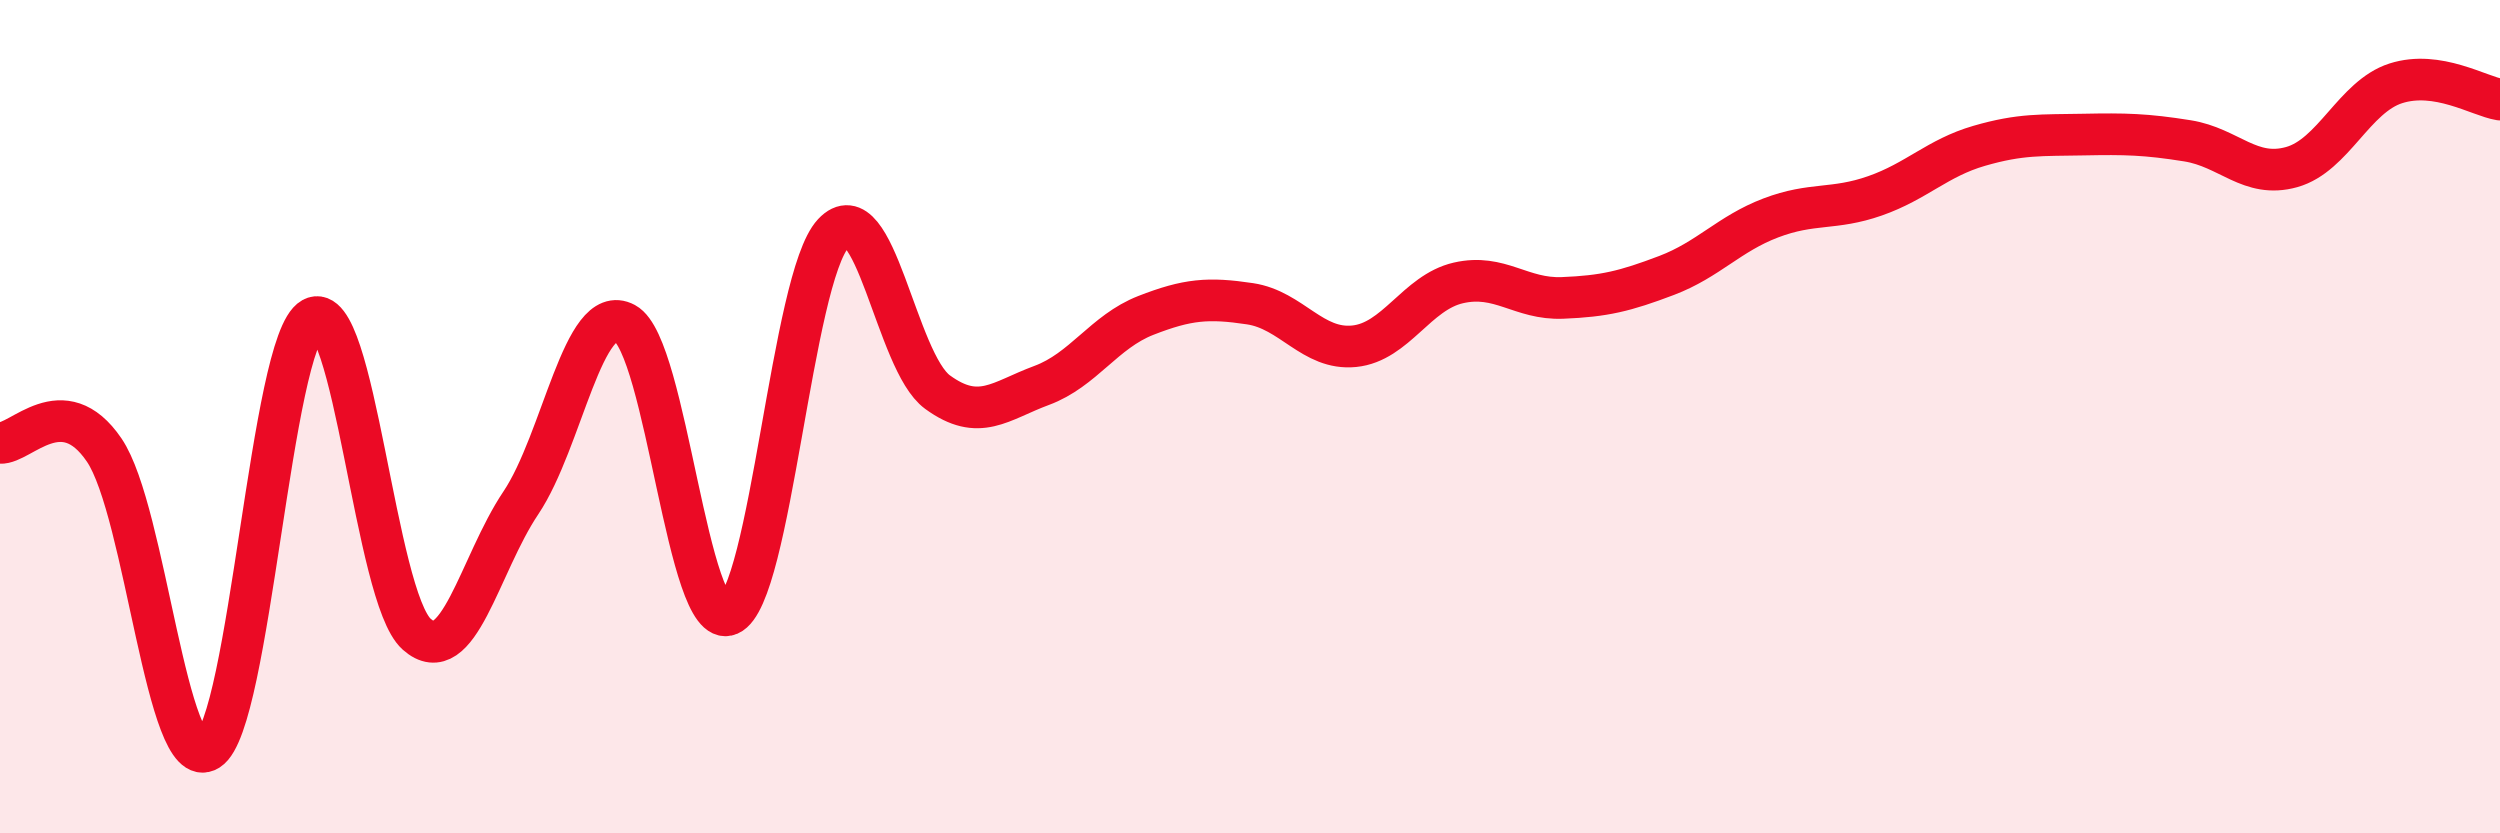 
    <svg width="60" height="20" viewBox="0 0 60 20" xmlns="http://www.w3.org/2000/svg">
      <path
        d="M 0,10.63 C 0.5,10.66 1.5,9.33 2.5,10.8 C 3.5,12.27 4,18.63 5,18 C 6,17.37 6.5,8.2 7.5,7.64 C 8.5,7.08 9,14.33 10,15.22 C 11,16.11 11.5,13.56 12.5,12.07 C 13.5,10.58 14,7.22 15,7.76 C 16,8.3 16.5,15.18 17.5,14.75 C 18.5,14.32 19,6.67 20,5.6 C 21,4.53 21.5,8.68 22.5,9.41 C 23.5,10.14 24,9.62 25,9.25 C 26,8.88 26.5,7.96 27.5,7.57 C 28.5,7.18 29,7.14 30,7.29 C 31,7.44 31.5,8.41 32.5,8.31 C 33.5,8.21 34,7.02 35,6.79 C 36,6.56 36.5,7.19 37.5,7.15 C 38.5,7.11 39,6.99 40,6.61 C 41,6.23 41.5,5.61 42.5,5.23 C 43.5,4.85 44,5.05 45,4.7 C 46,4.35 46.5,3.79 47.5,3.5 C 48.5,3.21 49,3.25 50,3.23 C 51,3.21 51.5,3.22 52.5,3.38 C 53.5,3.54 54,4.29 55,4.01 C 56,3.73 56.5,2.32 57.5,2 C 58.5,1.68 59.5,2.31 60,2.39L60 20L0 20Z"
        fill="#EB0A25"
        opacity="0.1"
        stroke-linecap="round"
        stroke-linejoin="round"
      />
      <path
        d="M 0,10.63 C 0.5,10.66 1.5,9.33 2.5,10.8 C 3.5,12.27 4,18.63 5,18 C 6,17.37 6.5,8.2 7.5,7.64 C 8.5,7.08 9,14.33 10,15.22 C 11,16.11 11.5,13.56 12.5,12.07 C 13.5,10.58 14,7.22 15,7.76 C 16,8.3 16.5,15.18 17.5,14.75 C 18.5,14.32 19,6.67 20,5.6 C 21,4.53 21.5,8.68 22.5,9.41 C 23.5,10.14 24,9.62 25,9.25 C 26,8.88 26.5,7.96 27.5,7.57 C 28.5,7.18 29,7.14 30,7.29 C 31,7.44 31.5,8.41 32.5,8.31 C 33.5,8.21 34,7.02 35,6.79 C 36,6.56 36.5,7.19 37.5,7.15 C 38.5,7.11 39,6.99 40,6.61 C 41,6.23 41.5,5.61 42.5,5.23 C 43.5,4.85 44,5.05 45,4.7 C 46,4.35 46.5,3.79 47.5,3.5 C 48.5,3.21 49,3.25 50,3.23 C 51,3.21 51.5,3.22 52.5,3.38 C 53.5,3.54 54,4.29 55,4.01 C 56,3.73 56.5,2.32 57.5,2 C 58.5,1.68 59.5,2.31 60,2.39"
        stroke="#EB0A25"
        stroke-width="1"
        fill="none"
        stroke-linecap="round"
        stroke-linejoin="round"
      />
    </svg>
  